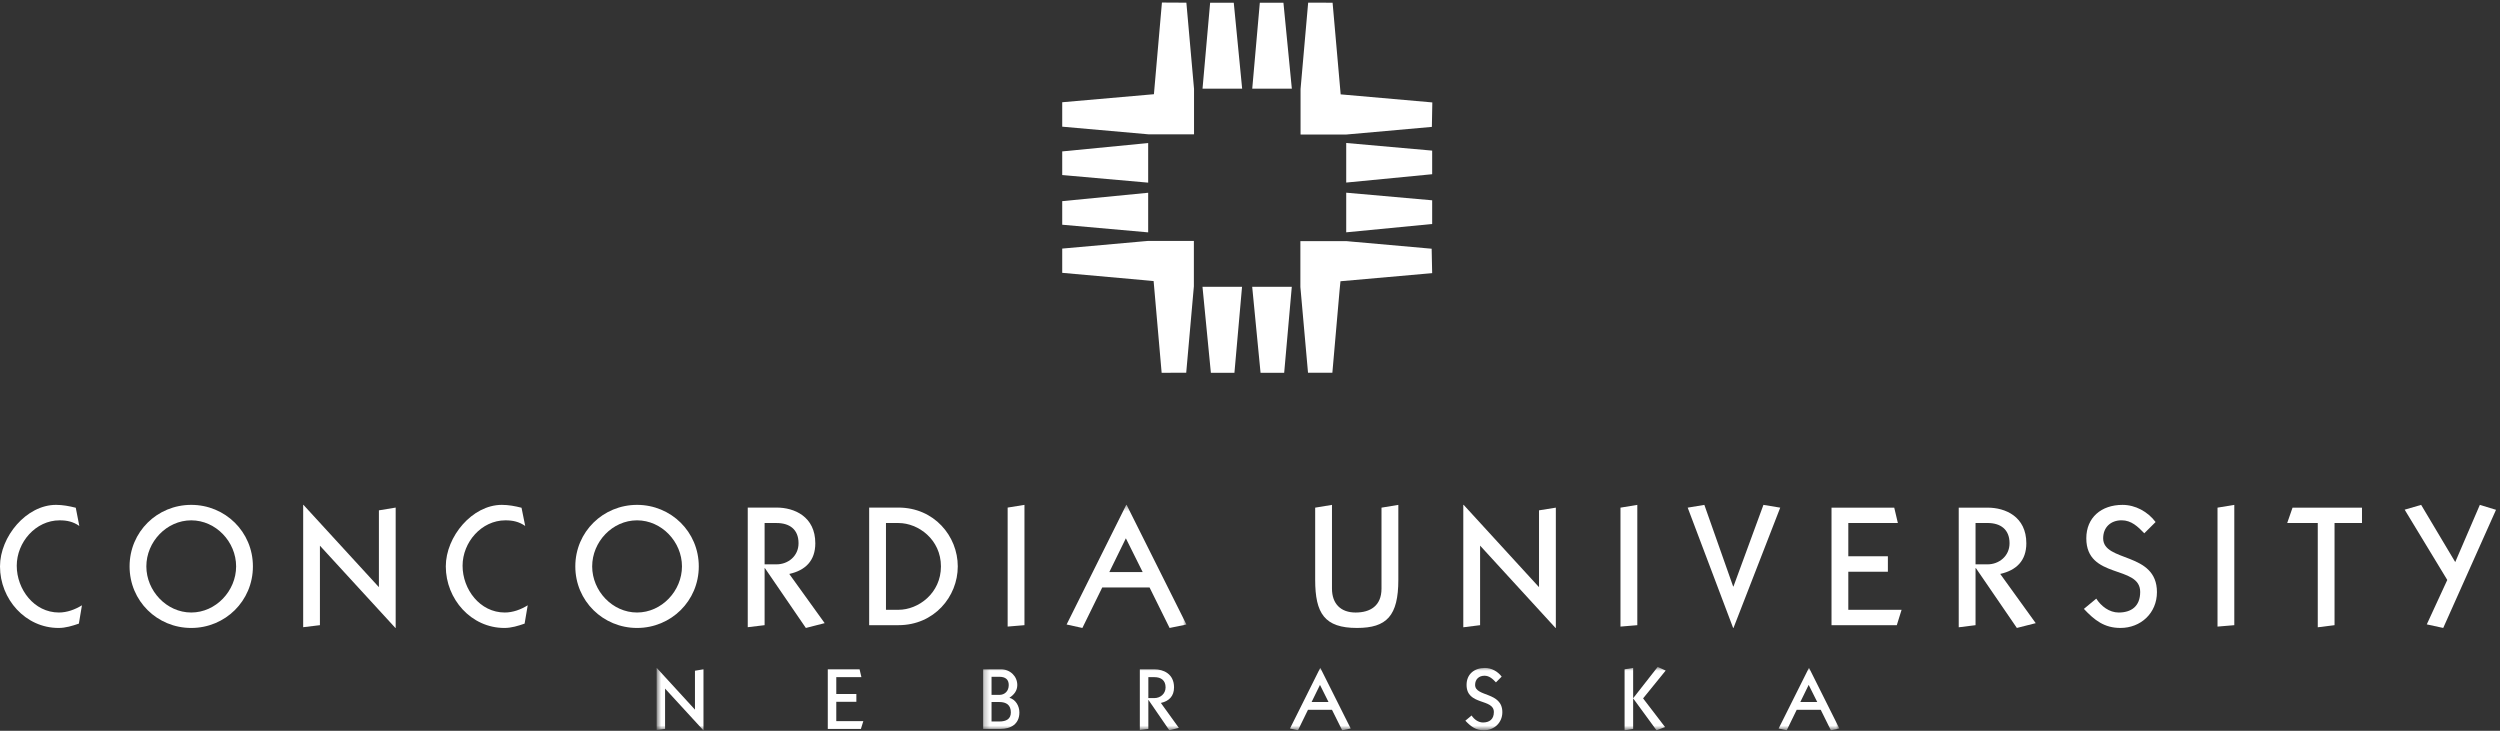 <?xml version="1.0" encoding="UTF-8" standalone="no"?>
<svg xmlns="http://www.w3.org/2000/svg" xmlns:xlink="http://www.w3.org/1999/xlink" width="455px" height="133px" viewBox="0 0 455 133" version="1.1">
    <rect x="0" y="0" width="455" height="133" fill="#333333" stroke="none"/>
    <!-- Generator: Sketch 41 (35326) - http://www.bohemiancoding.com/sketch -->
    <title>White/Academic Logo Top</title>
    <desc>Created with Sketch.</desc>
    <defs>
        <polygon id="path-1" points="0.69 41.317 97.117 41.317 97.117 0.343 0.69 0.343"/>
        <polygon id="path-3" points="0.256 12.27 156.106 12.27 156.106 0.786 0.256 0.786"/>
    </defs>
    <g id="Page-1" stroke="none" stroke-width="1" fill="none" fill-rule="evenodd">
        <g id="White/Academic-Logo-Top-View" transform="translate(-10, -33)">
            <g id="White/Academic-Logo-Top" transform="translate(10, 33)">
                <path d="M251.434,92.392 L251.434,107.129 C251.434,110.296 249.344,111.479 246.719,111.479 C244.013,111.479 242.42,109.884 242.42,107.129 L242.42,91.888 L239.362,92.392 L239.362,105.519 C239.362,111.66 241.077,114.286 246.972,114.286 C252.376,114.286 254.497,112.096 254.497,105.519 L254.497,91.888 L251.434,92.392" id="Fill-1" fill="#FFFFFF"/>
                <polyline id="Fill-2" fill="#FFFFFF" points="269.377 113.783 269.377 99.302 283.102 114.286 283.163 114.286 283.163 92.392 280.101 92.882 280.101 106.864 266.387 91.888 266.319 91.888 266.319 114.165 269.377 113.783"/>
                <polyline id="Fill-3" fill="#FFFFFF" points="297.99 113.783 297.99 91.888 294.927 92.392 294.927 114.04 297.99 113.783"/>
                <polyline id="Fill-4" fill="#FFFFFF" points="320.945 91.888 315.495 106.732 315.43 106.732 310.192 91.888 307.159 92.392 315.43 114.286 315.495 114.286 324.002 92.392 320.945 91.888"/>
                <polyline id="Fill-5" fill="#FFFFFF" points="345.218 113.783 346.089 110.984 336.392 110.984 336.392 104.054 343.595 104.054 343.595 101.243 336.392 101.243 336.392 95.186 345.411 95.186 344.751 92.392 333.336 92.392 333.336 113.783 345.218 113.783"/>
                <path d="M359.549,95.186 L361.735,95.186 C364.102,95.186 365.737,96.35 365.737,98.875 C365.737,101.21 363.82,102.712 361.735,102.712 L359.549,102.712 L359.549,95.186 Z M359.549,113.783 L359.549,103.402 L359.617,103.402 L367.069,114.286 L370.503,113.416 L364.042,104.456 C366.976,103.795 368.793,102.056 368.793,98.875 C368.793,94.003 364.948,92.392 361.766,92.392 L356.488,92.392 L356.488,114.165 L359.549,113.783 L359.549,113.783 Z" id="Fill-6" fill="#FFFFFF"/>
                <path d="M379.267,110.818 C381.206,112.889 382.99,114.286 385.921,114.286 C389.633,114.286 392.564,111.576 392.564,107.766 C392.564,100.373 382.776,102.377 382.776,97.973 C382.776,95.947 384.169,94.695 386.136,94.695 C387.918,94.695 389.097,95.854 390.261,97.059 L392.319,95.009 C390.906,93.133 388.663,91.888 386.295,91.888 C382.426,91.888 379.708,94.199 379.708,97.973 C379.708,105.487 389.514,102.773 389.514,107.726 C389.514,110.388 387.849,111.479 385.599,111.479 C383.892,111.479 382.394,110.319 381.521,108.95 L379.267,110.818" id="Fill-7" fill="#FFFFFF"/>
                <polyline id="Fill-8" fill="#FFFFFF" points="406.642 113.783 406.642 91.888 403.588 92.392 403.588 114.04 406.642 113.783"/>
                <polyline id="Fill-9" fill="#FFFFFF" points="421.833 95.186 421.833 114.165 424.886 113.783 424.886 95.186 429.882 95.186 429.882 92.392 417.242 92.392 416.273 95.186 421.833 95.186"/>
                <polyline id="Fill-10" fill="#FFFFFF" points="451.331 91.888 446.853 102.298 440.649 91.888 437.648 92.762 445.404 105.552 441.675 113.637 444.667 114.286 454.274 92.786 451.331 91.888"/>
                <path d="M13.79,92.409 C12.591,92.107 11.406,91.886 10.199,91.886 C4.796,91.886 0,97.659 0,103.084 C0,109.036 4.614,114.288 10.663,114.288 C11.942,114.288 13.163,113.908 14.354,113.499 L14.914,110.164 C13.658,110.941 12.197,111.477 10.722,111.477 C6.209,111.477 3.048,107.265 3.048,102.963 C3.048,98.691 6.483,94.701 10.852,94.701 C12.197,94.701 13.315,94.941 14.435,95.724 L13.79,92.409" id="Fill-11" fill="#FFFFFF"/>
                <path d="M26.635,103.084 C26.635,98.614 30.319,94.701 34.804,94.701 C39.293,94.701 42.974,98.614 42.974,103.084 C42.974,107.539 39.293,111.477 34.804,111.477 C30.319,111.477 26.635,107.539 26.635,103.084 Z M23.583,103.084 C23.583,109.383 28.616,114.288 34.804,114.288 C40.981,114.288 46.03,109.383 46.03,103.084 C46.03,96.786 40.981,91.886 34.804,91.886 C28.616,91.886 23.583,96.786 23.583,103.084 L23.583,103.084 Z" id="Fill-12" fill="#FFFFFF"/>
                <polyline id="Fill-13" fill="#FFFFFF" points="58.226 113.781 58.226 99.315 71.96 114.288 72.012 114.288 72.012 92.38 68.961 92.883 68.961 106.863 55.23 91.886 55.178 91.886 55.178 114.15 58.226 113.781"/>
                <path d="M94.919,92.409 C93.74,92.107 92.548,91.886 91.334,91.886 C85.944,91.886 81.136,97.659 81.136,103.084 C81.136,109.036 85.754,114.288 91.799,114.288 C93.083,114.288 94.303,113.908 95.479,113.499 L96.043,110.164 C94.798,110.941 93.337,111.477 91.871,111.477 C87.346,111.477 84.189,107.265 84.189,102.963 C84.189,98.691 87.619,94.701 91.983,94.701 C93.337,94.701 94.447,94.941 95.587,95.724 L94.919,92.409" id="Fill-14" fill="#FFFFFF"/>
                <path d="M107.776,103.084 C107.776,98.614 111.447,94.701 115.945,94.701 C120.426,94.701 124.118,98.614 124.118,103.084 C124.118,107.539 120.426,111.477 115.945,111.477 C111.447,111.477 107.776,107.539 107.776,103.084 Z M104.707,103.084 C104.707,109.383 109.772,114.288 115.945,114.288 C122.121,114.288 127.179,109.383 127.179,103.084 C127.179,96.786 122.121,91.886 115.945,91.886 C109.772,91.886 104.707,96.786 104.707,103.084 L104.707,103.084 Z" id="Fill-15" fill="#FFFFFF"/>
                <path d="M139.158,95.191 L141.339,95.191 C143.711,95.191 145.334,96.351 145.334,98.872 C145.334,101.207 143.43,102.71 141.339,102.71 L139.158,102.71 L139.158,95.191 Z M139.158,113.781 L139.158,103.399 L139.213,103.399 L146.666,114.288 L150.092,113.413 L143.646,104.458 C146.579,103.809 148.386,102.061 148.386,98.872 C148.386,93.999 144.545,92.38 141.369,92.38 L136.09,92.38 L136.09,114.15 L139.158,113.781 L139.158,113.781 Z" id="Fill-16" fill="#FFFFFF"/>
                <path d="M161.247,95.191 L163.53,95.191 C167.137,95.191 171.251,98.196 171.251,103.084 C171.251,107.974 167.137,110.982 163.53,110.982 L161.247,110.982 L161.247,95.191 Z M158.187,113.781 L163.53,113.781 C170.003,113.781 174.315,108.61 174.315,103.084 C174.315,97.56 170.003,92.38 163.53,92.38 L158.187,92.38 L158.187,113.781 L158.187,113.781 Z" id="Fill-17" fill="#FFFFFF"/>
                <polyline id="Fill-18" fill="#FFFFFF" points="186.451 113.781 186.451 91.886 183.392 92.38 183.392 114.037 186.451 113.781"/>
                <g id="Group-22" transform="translate(118.815, 91.543)">
                    <mask id="mask-2" fill="white">
                        <use xlink:href="#path-1"/>
                    </mask>
                    <g id="Clip-20"/>
                    <path d="M83.081,12.573 L86.093,6.427 L89.152,12.573 L83.081,12.573 Z M78.178,22.746 L81.792,15.379 L90.407,15.379 L94.05,22.746 L97.117,22.116 L86.228,0.343 L86.162,0.343 L75.308,22.116 L78.178,22.746 L78.178,22.746 Z" id="Fill-19" fill="#FFFFFF" mask="url(#mask-2)"/>
                    <polyline id="Fill-21" fill="#FFFFFF" mask="url(#mask-2)" points="2.228 41.121 2.228 33.78 9.194 41.37 9.218 41.37 9.218 30.272 7.668 30.529 7.668 37.609 0.714 30.022 0.69 30.022 0.69 41.313 2.228 41.121"/>
                </g>
                <polyline id="Fill-23" fill="#FFFFFF" points="156.684 132.664 157.127 131.241 152.203 131.241 152.203 127.726 155.859 127.726 155.859 126.314 152.203 126.314 152.203 123.241 156.777 123.241 156.443 121.815 150.657 121.815 150.657 132.664 156.684 132.664"/>
                <g id="Group-31" transform="translate(178.662, 120.59)">
                    <mask id="mask-4" fill="white">
                        <use xlink:href="#path-3"/>
                    </mask>
                    <g id="Clip-25"/>
                    <path d="M1.798,2.585 L3.215,2.585 C4.355,2.585 4.93,3.101 4.93,4.087 C4.93,5.204 4.186,5.881 3.215,5.881 L1.798,5.881 L1.798,2.585 Z M1.798,7.177 L3.215,7.177 C4.488,7.177 5.313,7.717 5.313,9.07 C5.313,10.278 4.463,10.721 3.215,10.721 L1.798,10.721 L1.798,7.177 Z M0.256,12.074 L3.417,12.074 C5.277,12.074 6.867,11.219 6.867,9.07 C6.867,7.913 6.204,6.734 5.051,6.403 C5.892,5.855 6.485,5.124 6.485,4.087 C6.485,2.465 5.16,1.225 3.526,1.225 L0.256,1.225 L0.256,12.074 L0.256,12.074 Z" id="Fill-24" fill="#FFFFFF" mask="url(#mask-4)"/>
                    <path d="M30.337,2.651 L31.437,2.651 C32.645,2.651 33.474,3.23 33.474,4.511 C33.474,5.702 32.504,6.46 31.437,6.46 L30.337,6.46 L30.337,2.651 Z M30.337,12.074 L30.337,6.806 L30.366,6.806 L34.154,12.323 L35.886,11.88 L32.616,7.346 C34.101,7.007 35.013,6.125 35.013,4.511 C35.013,2.047 33.072,1.225 31.452,1.225 L28.788,1.225 L28.788,12.266 L30.337,12.074 L30.337,12.074 Z" id="Fill-26" fill="#FFFFFF" mask="url(#mask-4)"/>
                    <path d="M60.049,7.177 L61.575,4.06 L63.128,7.177 L60.049,7.177 Z M57.569,12.323 L59.392,8.59 L63.757,8.59 L65.617,12.323 L67.167,12.001 L61.642,0.975 L61.615,0.975 L56.114,12.001 L57.569,12.323 L57.569,12.323 Z" id="Fill-27" fill="#FFFFFF" mask="url(#mask-4)"/>
                    <path d="M88.032,10.576 C89.019,11.618 89.916,12.323 91.403,12.323 C93.278,12.323 94.765,10.945 94.765,9.03 C94.765,5.267 89.808,6.287 89.808,4.06 C89.808,3.029 90.516,2.393 91.511,2.393 C92.405,2.393 93.008,2.977 93.6,3.601 L94.643,2.554 C93.926,1.604 92.795,0.975 91.583,0.975 C89.634,0.975 88.254,2.127 88.254,4.06 C88.254,7.869 93.221,6.484 93.221,9.005 C93.221,10.35 92.381,10.902 91.241,10.902 C90.371,10.902 89.614,10.309 89.168,9.63 L88.032,10.576" id="Fill-28" fill="#FFFFFF" mask="url(#mask-4)"/>
                    <polyline id="Fill-29" fill="#FFFFFF" mask="url(#mask-4)" points="118.571 12.074 118.571 6.541 118.594 6.541 122.824 12.323 124.378 11.736 120.381 6.516 124.492 1.451 123.038 0.786 118.594 6.46 118.571 6.46 118.571 0.975 117.011 1.225 117.011 12.323 118.571 12.074"/>
                    <path d="M148.996,7.177 L150.518,4.06 L152.077,7.177 L148.996,7.177 Z M146.52,12.323 L148.34,8.59 L152.711,8.59 L154.558,12.323 L156.106,12.001 L150.59,0.975 L150.558,0.975 L145.047,12.001 L146.52,12.323 L146.52,12.323 Z" id="Fill-30" fill="#FFFFFF" mask="url(#mask-4)"/>
                </g>
                <polyline id="Fill-32" fill="#FFFFFF" points="229.288 0.495 227.908 16.135 235.114 16.135 233.585 0.495 229.288 0.495"/>
                <polyline id="Fill-33" fill="#FFFFFF" points="220.244 0.495 218.86 16.135 226.071 16.135 224.545 0.495 220.244 0.495"/>
                <polyline id="Fill-34" fill="#FFFFFF" points="208.967 26.034 193.324 27.556 193.324 31.857 208.967 33.242 208.967 26.034"/>
                <polyline id="Fill-35" fill="#FFFFFF" points="208.967 35.082 193.324 36.608 193.324 40.901 208.967 42.291 208.967 35.082"/>
                <polyline id="Fill-36" fill="#FFFFFF" points="211.471 0.463 210.014 17.147 193.324 18.608 193.324 23.055 209.047 24.448 217.297 24.448 217.297 24.427 217.313 24.427 217.313 16.184 215.92 0.487 211.471 0.463"/>
                <polyline id="Fill-37" fill="#FFFFFF" points="245.011 42.282 260.654 40.765 260.654 36.455 245.011 35.07 245.011 42.282"/>
                <polyline id="Fill-38" fill="#FFFFFF" points="245.011 33.226 260.654 31.708 260.654 27.411 245.011 26.025 245.011 33.226"/>
                <polyline id="Fill-39" fill="#FFFFFF" points="244.001 17.175 242.531 0.495 238.086 0.482 236.701 16.216 236.701 24.459 236.721 24.459 236.721 24.488 244.963 24.488 260.601 23.094 260.682 18.64 244.001 17.175"/>
                <polyline id="Fill-40" fill="#FFFFFF" points="220.379 67.85 224.666 67.85 226.051 52.196 218.852 52.196 220.379 67.85"/>
                <polyline id="Fill-41" fill="#FFFFFF" points="229.421 67.85 233.721 67.85 235.106 52.196 227.899 52.196 229.421 67.85"/>
                <polyline id="Fill-42" fill="#FFFFFF" points="260.561 45.266 245.95 43.969 245.011 43.881 236.669 43.881 236.669 52.229 238.058 67.833 242.491 67.833 243.803 52.837 243.965 51.186 260.654 49.712 260.561 45.266"/>
                <polyline id="Fill-43" fill="#FFFFFF" points="208.995 43.849 208.943 43.849 208.367 43.897 193.324 45.242 193.324 49.656 207.965 50.968 209.958 51.154 211.419 67.85 215.892 67.833 217.285 52.104 217.285 43.849 208.995 43.849"/>
            </g>
        </g>
    </g>
</svg>
